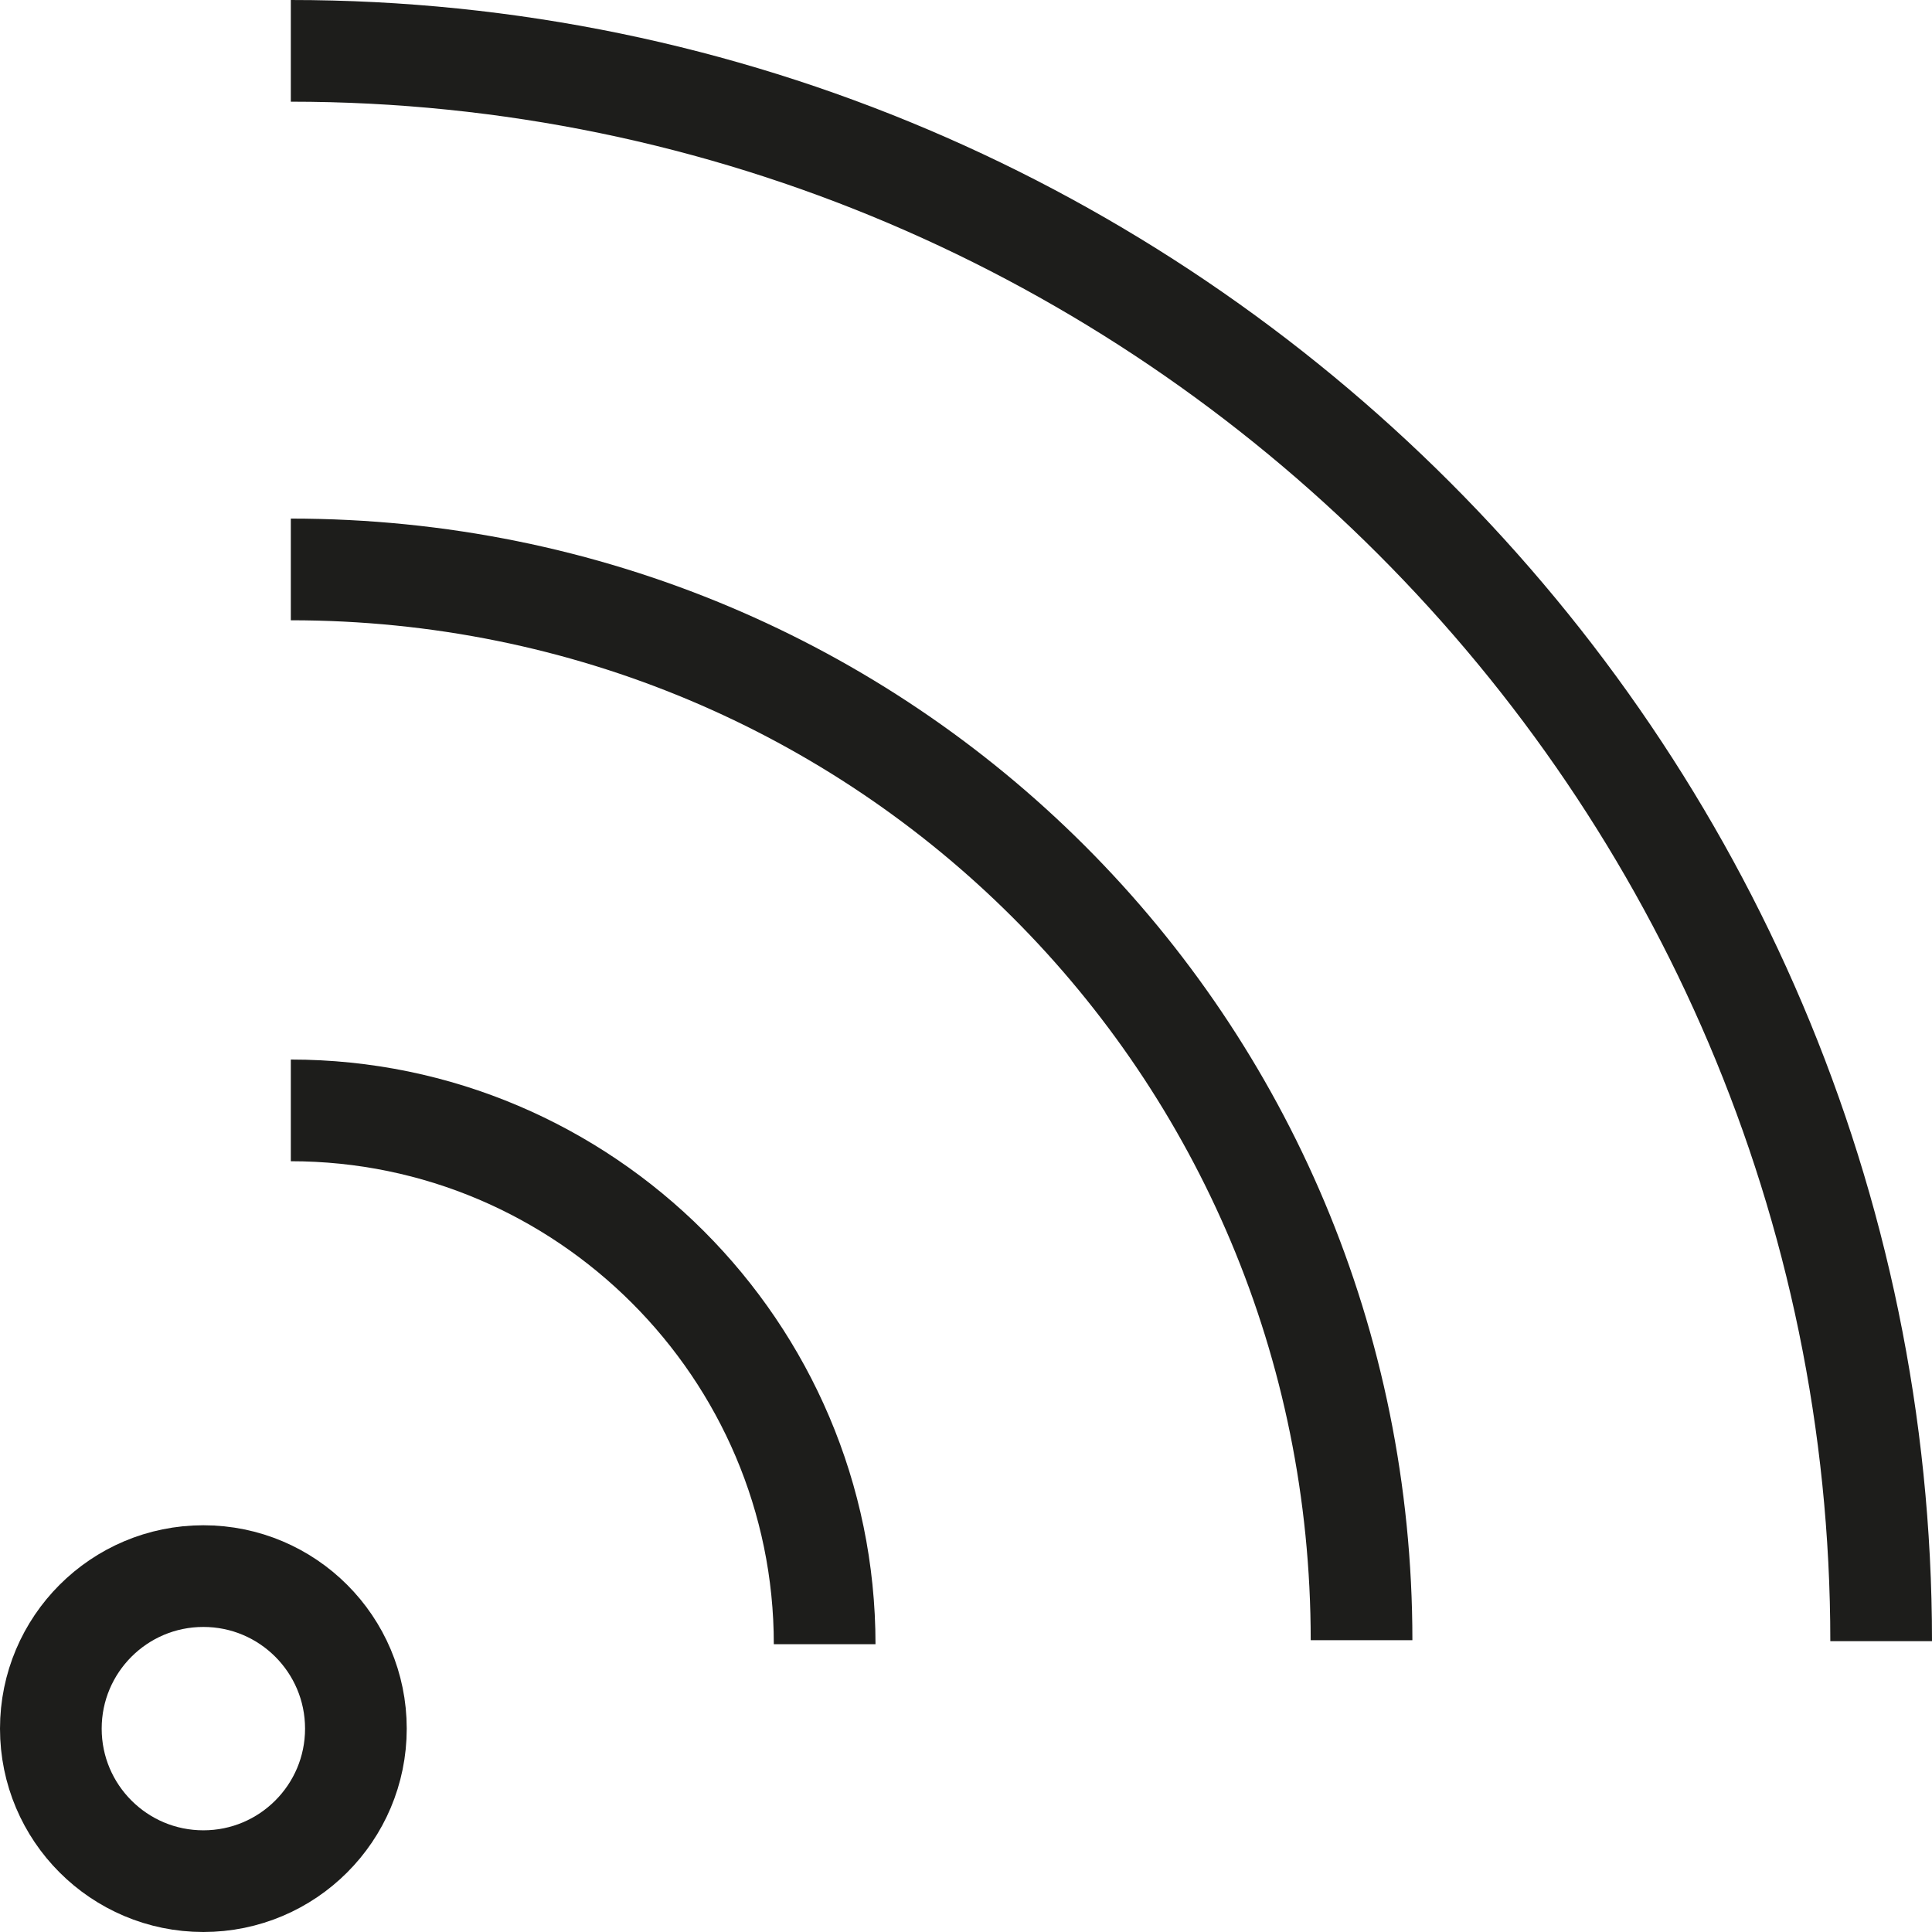 <?xml version="1.0" encoding="UTF-8"?> <!-- Generator: Adobe Illustrator 23.1.1, SVG Export Plug-In . SVG Version: 6.00 Build 0) --> <svg xmlns="http://www.w3.org/2000/svg" xmlns:xlink="http://www.w3.org/1999/xlink" version="1.1" id="Layer_1" x="0px" y="0px" viewBox="0 0 19 19" style="enable-background:new 0 0 19 19;" xml:space="preserve"> <style type="text/css"> .st0{fill:none;stroke:#1D1D1B;stroke-miterlimit:10;} </style> <g> <g> <path id="XMLID_4766_" class="st0" d="M2.86,0.5c8.6,0,15.64,7.04,15.64,15.64"></path> <path id="XMLID_4764_" class="st0" d="M2.86,5.6c5.84,0,10.53,4.68,10.53,10.53"></path> <path id="XMLID_4762_" class="st0" d="M2.86,10.92c2.89,0,5.25,2.36,5.25,5.25"></path> </g> <circle id="XMLID_4817_" class="st0" cx="2" cy="17" r="1.5"></circle> </g> </svg> 